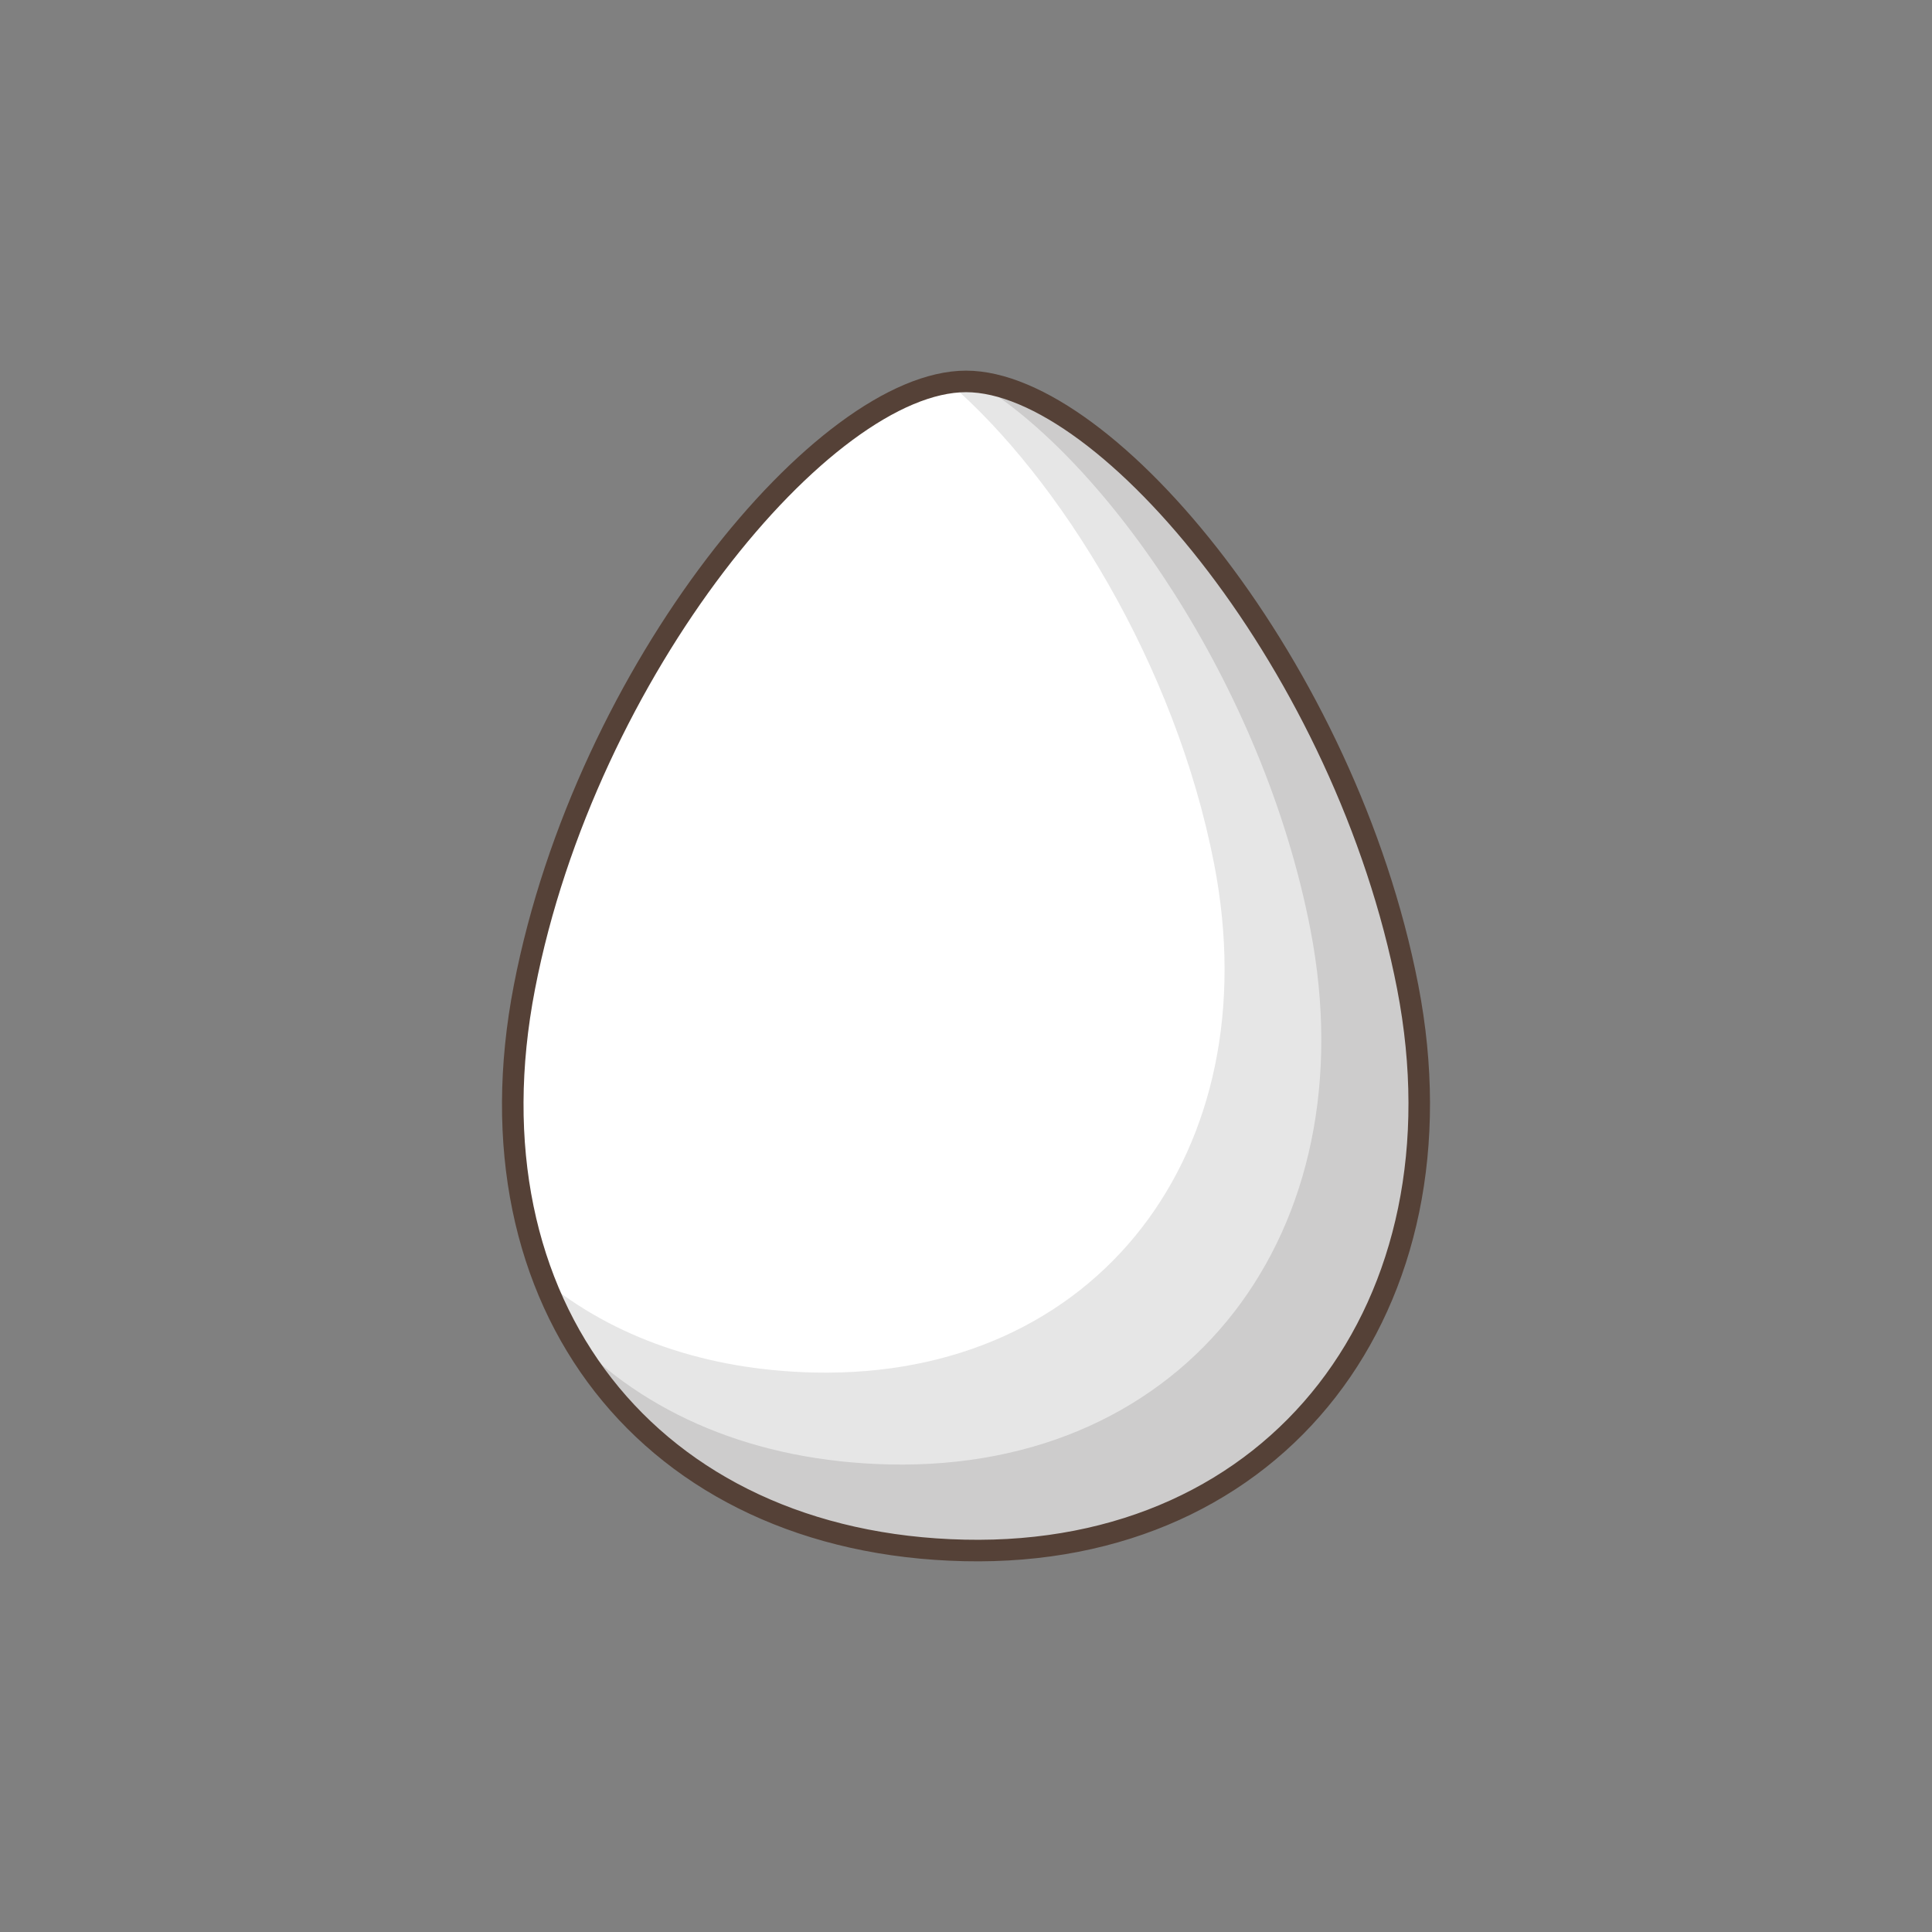 <?xml version="1.0" encoding="utf-8"?>
<!-- Generator: Adobe Illustrator 15.0.0, SVG Export Plug-In . SVG Version: 6.00 Build 0)  -->
<!DOCTYPE svg PUBLIC "-//W3C//DTD SVG 1.1//EN" "http://www.w3.org/Graphics/SVG/1.1/DTD/svg11.dtd">
<svg version="1.1" id="Ebene_1" xmlns="http://www.w3.org/2000/svg" xmlns:xlink="http://www.w3.org/1999/xlink" x="0px" y="0px"
	 width="100px" height="100px" viewBox="0 0 100 100" enable-background="new 0 0 100 100" xml:space="preserve">
<rect x="0" y="0" width="100" height="100" fill="#808080" stroke="none"/>
<g id="Ebene_1_1_">
</g>
<g id="Außenrand">
	<rect fill="none" width="100" height="100"/>
</g>
<g id="A0011b">
	<path fill-rule="evenodd" clip-rule="evenodd" fill="#CDCCCC" d="M49.919,80.25c-16.282-0.361-25.962-12.723-22.774-29.16
		c3.186-16.438,15.538-31.348,22.857-31.348c7.321,0,19.674,14.91,22.861,31.348C76.049,67.527,66.205,80.613,49.919,80.25
		L49.919,80.25z"/>
	<path fill-rule="evenodd" clip-rule="evenodd" fill="#E6E6E6" d="M29.491,69.084c-2.748-4.883-3.687-11.08-2.346-17.994
		c3.186-16.438,15.538-31.348,22.857-31.348c0.165,0,0.331,0.012,0.499,0.027c6.711,3.992,14.873,15.682,17.323,28.327
		c3.026,15.615-6.325,28.045-21.795,27.703C39.061,75.643,33.368,73.178,29.491,69.084L29.491,69.084z"/>
	<path fill-rule="evenodd" clip-rule="evenodd" fill="#FFFFFF" d="M28.168,66.279c-1.69-4.367-2.12-9.537-1.023-15.189
		c3.061-15.794,14.587-30.176,21.978-31.274c5.7,4.912,11.719,14.574,13.722,24.909c2.876,14.834-6.007,26.643-20.704,26.317
		C36.494,70.916,31.733,69.193,28.168,66.279L28.168,66.279z"/>
	<path fill-rule="evenodd" clip-rule="evenodd" fill="none" stroke="#554137" stroke-width="1.115" stroke-miterlimit="2.414" d="
		M49.919,80.25c-16.282-0.361-25.962-12.723-22.774-29.16c3.186-16.438,15.538-31.348,22.857-31.348
		c7.321,0,19.674,14.91,22.861,31.348C76.049,67.527,66.205,80.613,49.919,80.25L49.919,80.25z"/>
</g>
</svg>
